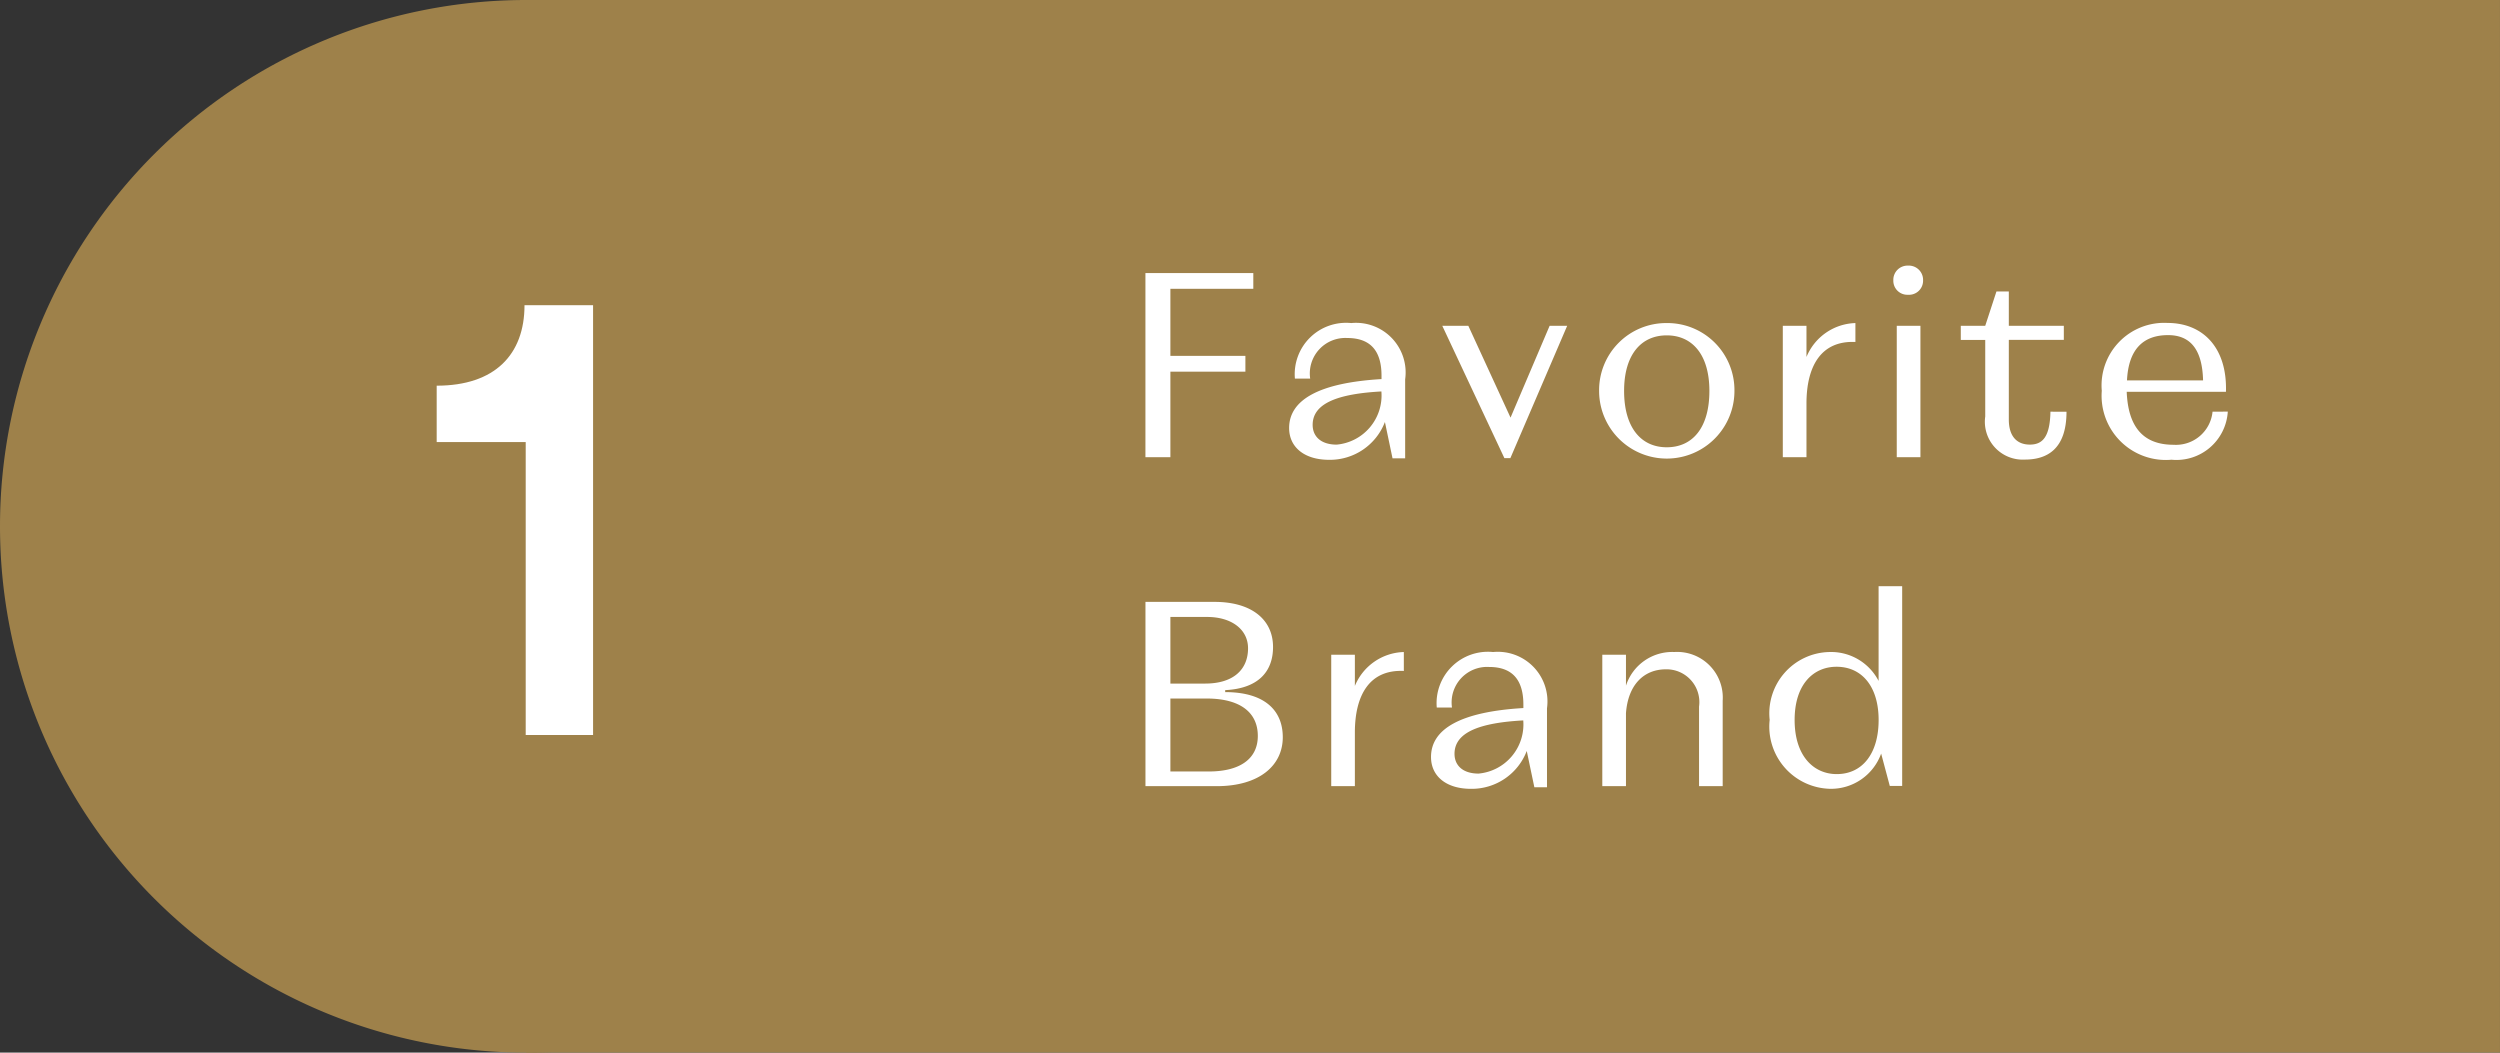 <svg xmlns="http://www.w3.org/2000/svg" xmlns:xlink="http://www.w3.org/1999/xlink" width="83.126" height="35" viewBox="0 0 83.126 35">
  <rect x="0" y="0" width="83.126" height="35" fill="#333333" stroke="none"/>
  <defs>
    <clipPath id="clip-path">
      <path id="パス_5264" data-name="パス 5264" d="M0,12.323H83.126v-35H0Z" transform="translate(0 22.677)" fill="none"/>
    </clipPath>
  </defs>
  <g id="グループ_12758" data-name="グループ 12758" transform="translate(0 22.677)">
    <g id="グループ_12753" data-name="グループ 12753" transform="translate(0 -22.677)" clip-path="url(#clip-path)">
      <g id="グループ_12752" data-name="グループ 12752" transform="translate(0 -0.001)">
        <path id="パス_5263" data-name="パス 5263" d="M12.323,6.162a17.5,17.5,0,0,0-17.5-17.5,17.5,17.5,0,0,0-17.5,17.5,17.5,17.5,0,0,0,17.5,17.5,17.5,17.5,0,0,0,17.5-17.5" transform="translate(22.677 11.339)" fill="#9e814a"/>
      </g>
    </g>
    <path id="パス_5265" data-name="パス 5265" d="M11.338,12.323H76.964v-35H11.338Z" transform="translate(6.161)" fill="#9e814a"/>
    <g id="グループ_12757" data-name="グループ 12757" transform="translate(0 -22.677)" clip-path="url(#clip-path)">
      <g id="グループ_12754" data-name="グループ 12754" transform="translate(14.52 10.149)">
        <path id="パス_5266" data-name="パス 5266" d="M0,1.6H2.96v9.741H5.2V-2.949H2.92C2.92-1.315,1.94-.274,0-.274Z" transform="translate(0 2.949)" fill="#fff"/>
      </g>
      <g id="グループ_12755" data-name="グループ 12755" transform="translate(38.086 19.491)">
        <path id="パス_5267" data-name="パス 5267" d="M.934,1.238V1.177C2.028,1.124,2.525.566,2.525-.257c0-.92-.725-1.5-1.942-1.5h-2.3V4.37H.654c1.409,0,2.195-.681,2.195-1.627,0-.918-.637-1.5-1.915-1.5M.33-1.256c.823,0,1.364.42,1.364,1.042,0,.7-.48,1.173-1.426,1.173H-.888V-1.256ZM.39,3.882H-.888V1.456h1.2c1.147,0,1.707.482,1.707,1.244S1.424,3.882.39,3.882M5.246,1.038V0H4.46V4.37h.786V2.586c0-1.224.474-2.1,1.628-2.047V-.09A1.816,1.816,0,0,0,5.246,1.038M9.841-.09A1.708,1.708,0,0,0,7.969,1.756h.506A1.181,1.181,0,0,1,9.71.407c.841,0,1.139.508,1.139,1.252v.114c-2.076.122-3.071.69-3.071,1.627,0,.639.506,1.059,1.329,1.059A1.959,1.959,0,0,0,10.961,3.2l.253,1.207h.42V1.782A1.651,1.651,0,0,0,9.841-.09M9.359,3.952c-.525,0-.8-.272-.8-.657,0-.718.841-1.033,2.286-1.111A1.641,1.641,0,0,1,9.359,3.952M15.879-.09A1.618,1.618,0,0,0,14.26,1.029V0h-.787V4.37h.787V1.947c.069-.954.6-1.462,1.33-1.462a1.091,1.091,0,0,1,1.1,1.242V4.37h.786V1.527a1.518,1.518,0,0,0-1.6-1.618M22.66-2.279V.871A1.778,1.778,0,0,0,21.023-.09a2.039,2.039,0,0,0-1.985,2.256,2.069,2.069,0,0,0,2,2.292,1.772,1.772,0,0,0,1.707-1.171l.287,1.076h.412V-2.279ZM21.268,3.969c-.761,0-1.4-.594-1.4-1.8C19.868.976,20.5.4,21.261.4c.849,0,1.4.665,1.4,1.769,0,1.121-.543,1.8-1.392,1.8" transform="translate(1.718 2.279)" fill="#fff"/>
      </g>
      <g id="グループ_12756" data-name="グループ 12756" transform="translate(38.086 8.834)">
        <path id="パス_5268" data-name="パス 5268" d="M1.263.271V-.253H-2.324V5.87h.83V3.027H1V2.5H-1.494V.271ZM4.518,1.41A1.708,1.708,0,0,0,2.646,3.256h.508A1.181,1.181,0,0,1,4.387,1.907c.841,0,1.139.508,1.139,1.253v.113C3.45,3.395,2.454,3.964,2.454,4.9c0,.637.506,1.057,1.329,1.057A1.958,1.958,0,0,0,5.639,4.7l.253,1.207h.42V3.282A1.65,1.65,0,0,0,4.518,1.41M4.036,5.452c-.525,0-.8-.272-.8-.657,0-.718.841-1.033,2.286-1.111A1.641,1.641,0,0,1,4.036,5.452M11.116,1.5l-1.3,3.054L8.412,1.5H7.546L9.611,5.9h.2L11.7,1.5ZM15.01,1.41a2.231,2.231,0,0,0-2.249,2.256,2.248,2.248,0,1,0,4.5,0A2.23,2.23,0,0,0,15.01,1.41m0,4.13c-.849,0-1.418-.648-1.418-1.874,0-1.209.57-1.847,1.418-1.847s1.418.639,1.418,1.847c0,1.225-.56,1.874-1.418,1.874m4.646-3V1.5h-.787V5.87h.787V4.086c0-1.224.472-2.1,1.627-2.047V1.41a1.816,1.816,0,0,0-1.627,1.128M23.033-.5a.473.473,0,0,0-.489.489.466.466,0,0,0,.489.48.468.468,0,0,0,.5-.48.474.474,0,0,0-.5-.489M22.658,5.87h.787V1.5h-.787Zm5.11-1.513c-.017.84-.262,1.094-.684,1.094-.437,0-.7-.281-.7-.832V1.968h1.829V1.5H26.384V.359h-.411L25.6,1.5h-.813v.472H25.6V4.515a1.259,1.259,0,0,0,1.321,1.434c.718,0,1.381-.332,1.381-1.591Zm5.39,0a1.222,1.222,0,0,1-1.295,1.1c-1.051,0-1.514-.641-1.559-1.761h3.3c.045-1.5-.795-2.29-1.942-2.29a2.081,2.081,0,0,0-2.187,2.256,2.135,2.135,0,0,0,2.318,2.292,1.711,1.711,0,0,0,1.872-1.6ZM31.679,1.811c.718,0,1.138.446,1.164,1.506h-2.53c.052-1.06.56-1.506,1.366-1.506" transform="translate(2.324 0.498)" fill="#fff"/>
      </g>
    </g>
  </g>
</svg>
